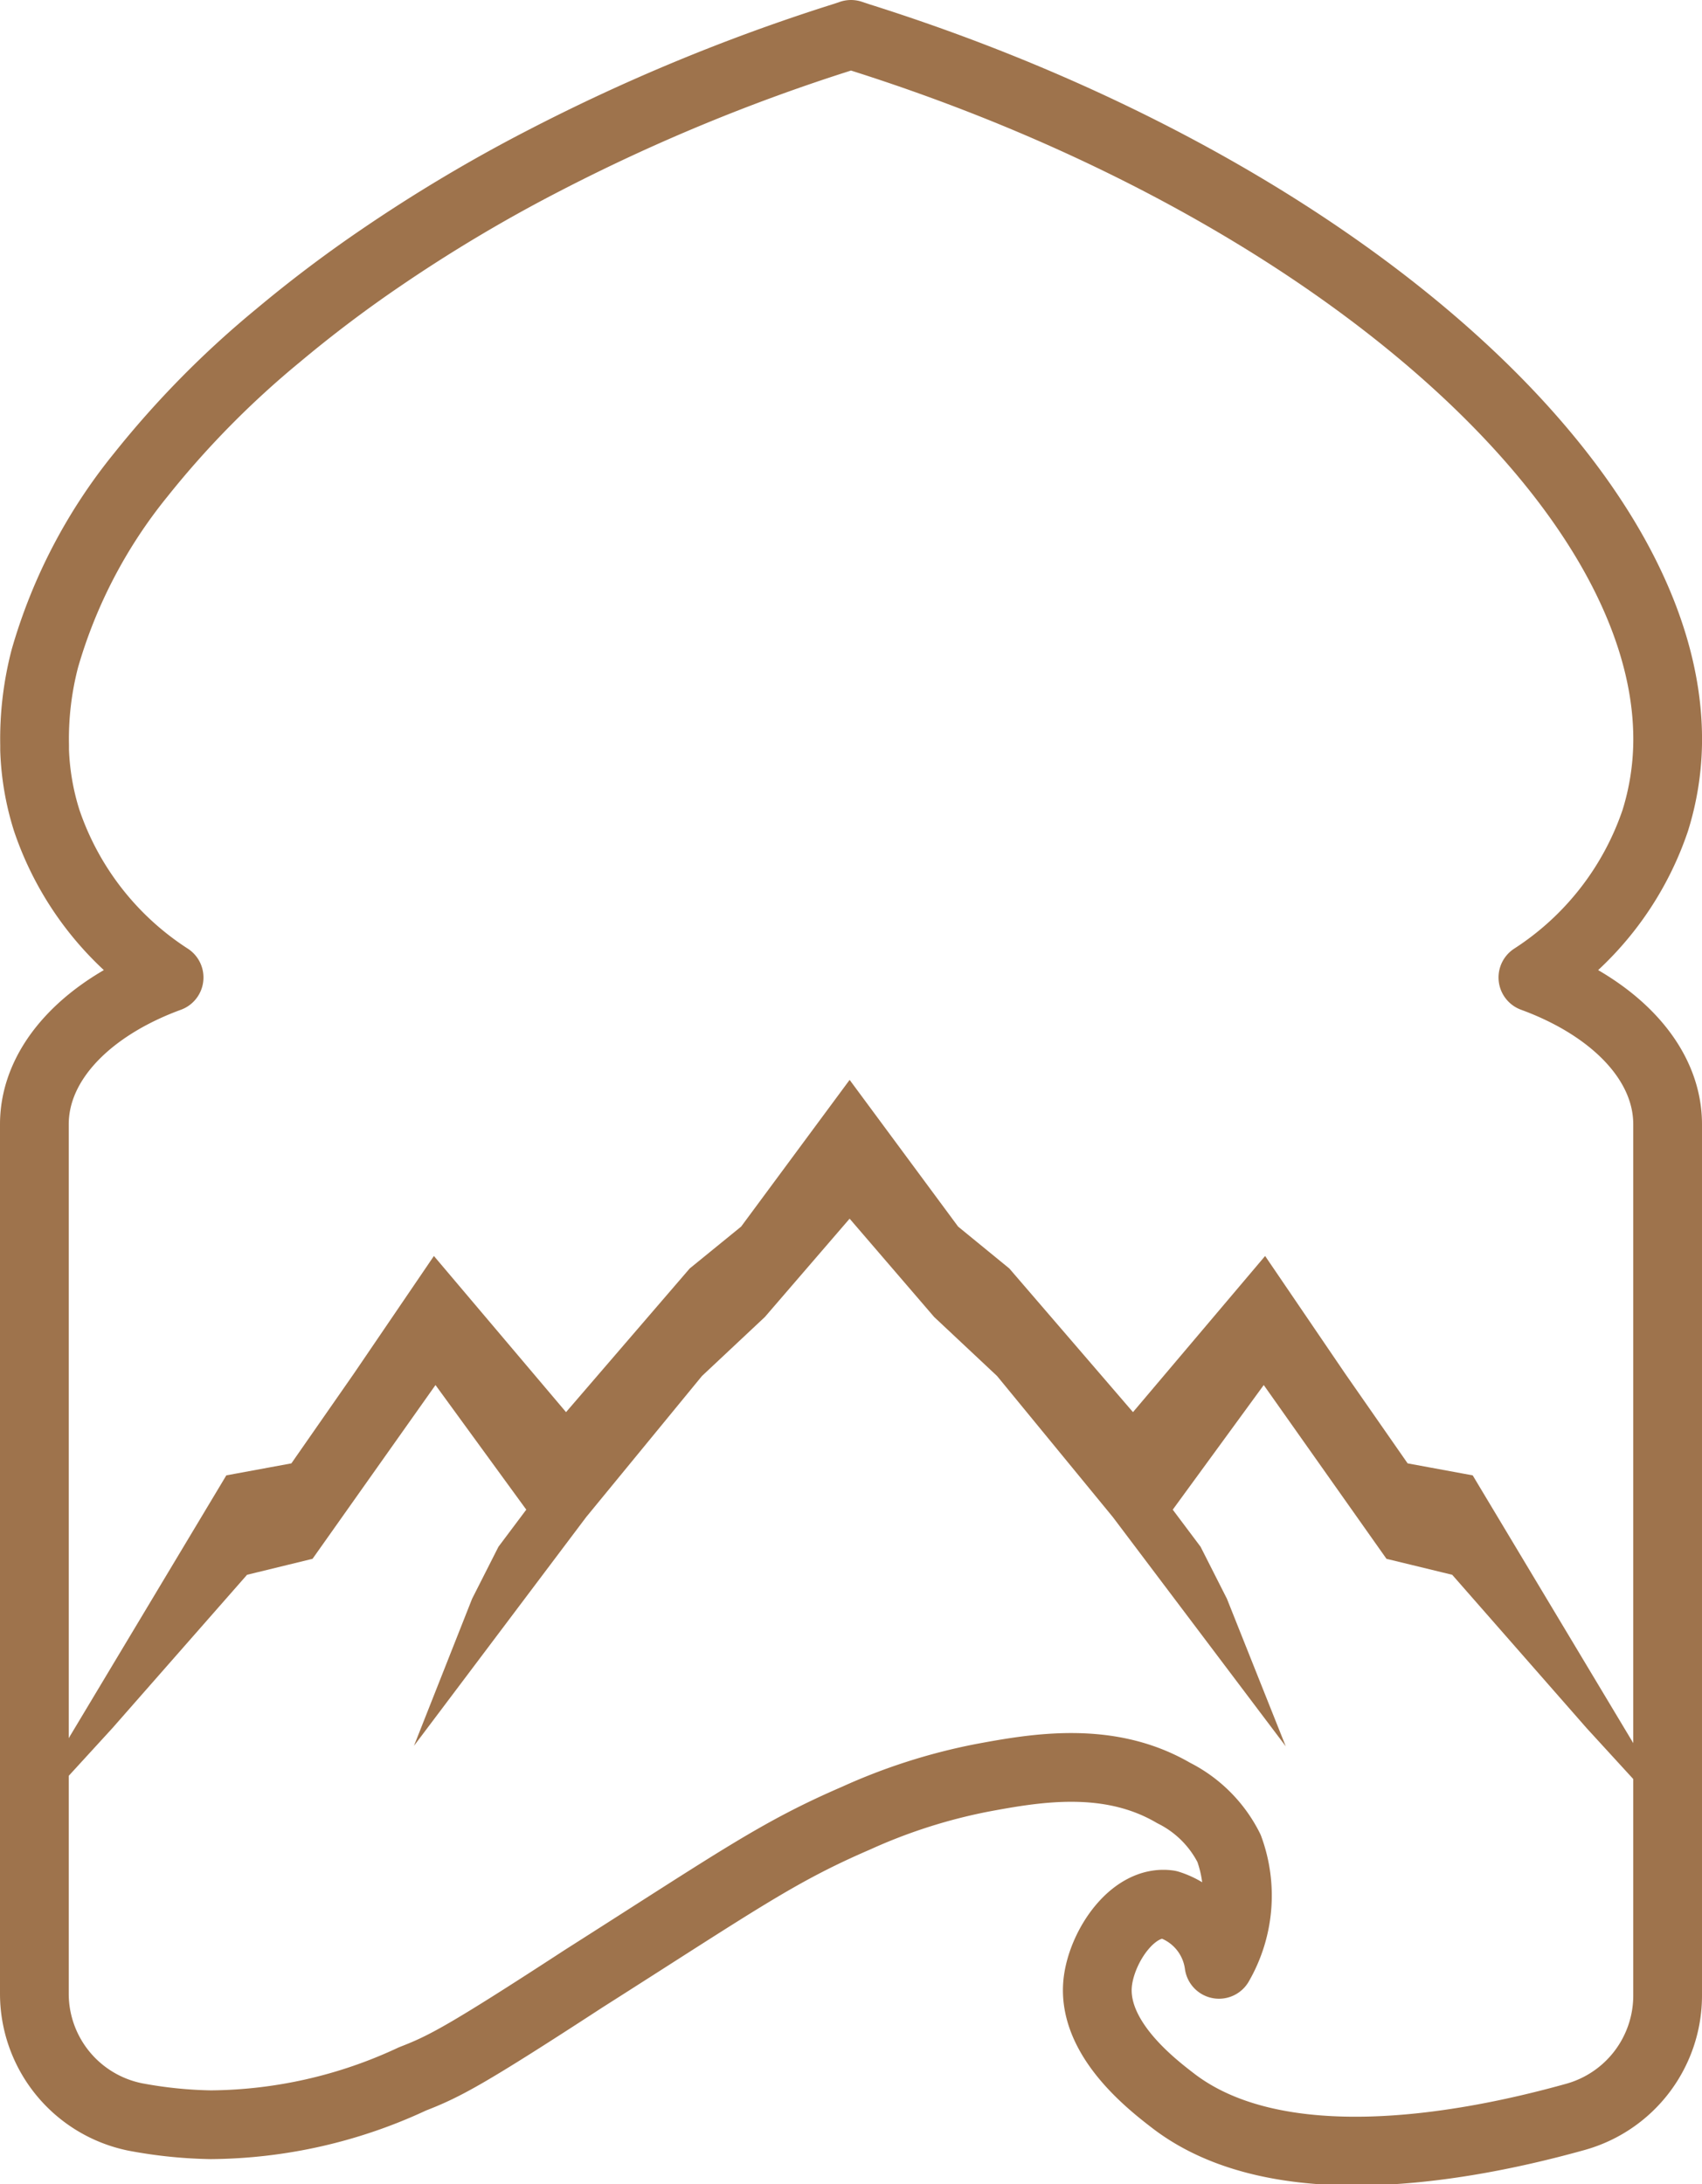 <svg xmlns="http://www.w3.org/2000/svg" viewBox="0 0 74.28 95.32"><g stroke="#9e734c"><path d="m63.96 64.84-2.82-.52-2.84-4.08-3.13-4.6-5.72 6.76-5.75-6.68-2.25-1.84-4.37-5.91-4.37 5.91-2.26 1.84-5.75 6.68-5.72-6.76-3.13 4.6-2.84 4.08-2.82.52-7.07 11.79 1.41-1.54 5.98-6.81 2.83-.69 5.66-8 4.59 6.3-1.41 1.88-1.12 2.21-1.17 2.96 5.3-7.04 5.08-6.19 2.75-2.58 4.06-4.71 4.05 4.71 2.75 2.58 5.08 6.19 5.31 7.04-1.18-2.96-1.12-2.21-1.41-1.88 4.6-6.3 5.65 8 2.84.69 5.97 6.81 1.41 1.54z" fill="#9e734c" stroke-miterlimit="20"></path><path d="m3.37 35c0-.07 0-.15 0-.22a13.92 13.92 0 0 1 .45-3.78 22.62 22.62 0 0 1 4.18-8 40.89 40.89 0 0 1 6-6.09 56.28 56.28 0 0 1 4.5-3.4 67.54 67.54 0 0 1 7.08-4.22 82.26 82.26 0 0 1 13.06-5.4l.36-.12.36.12c20.74 6.54 35.46 19.74 35.28 30.84a11.91 11.91 0 0 1 -.54 3.35 13.19 13.19 0 0 1 -5.34 6.85c3.52 1.29 5.88 3.68 5.88 6.41v38a5.5 5.5 0 0 1 -4 5.31c-5 1.4-13 2.8-17.56-.68-.92-.71-3.65-2.78-3.3-5.28.22-1.56 1.56-3.51 3.08-3.3a3.18 3.18 0 0 1 2.2 2.61 6 6 0 0 0 .44-5.06 5.41 5.41 0 0 0 -2.42-2.42c-2.82-1.65-6-1.1-8.36-.66a24.65 24.65 0 0 0 -5.5 1.76c-3.43 1.48-5.16 2.73-11.88 7-5.19 3.38-6.09 3.84-7.48 4.38a21.12 21.12 0 0 1 -8.8 2 19.46 19.46 0 0 1 -3.3-.34 5.49 5.49 0 0 1 -4.4-5.41v-37.91c0-2.73 2.36-5.12 5.88-6.41a13.19 13.19 0 0 1 -5.34-6.85 11.47 11.47 0 0 1 -.53-3.08z" fill="none" stroke-linecap="round" stroke-linejoin="round" stroke-width="3" transform="translate(-1.86 -2.27)"></path></g></svg>